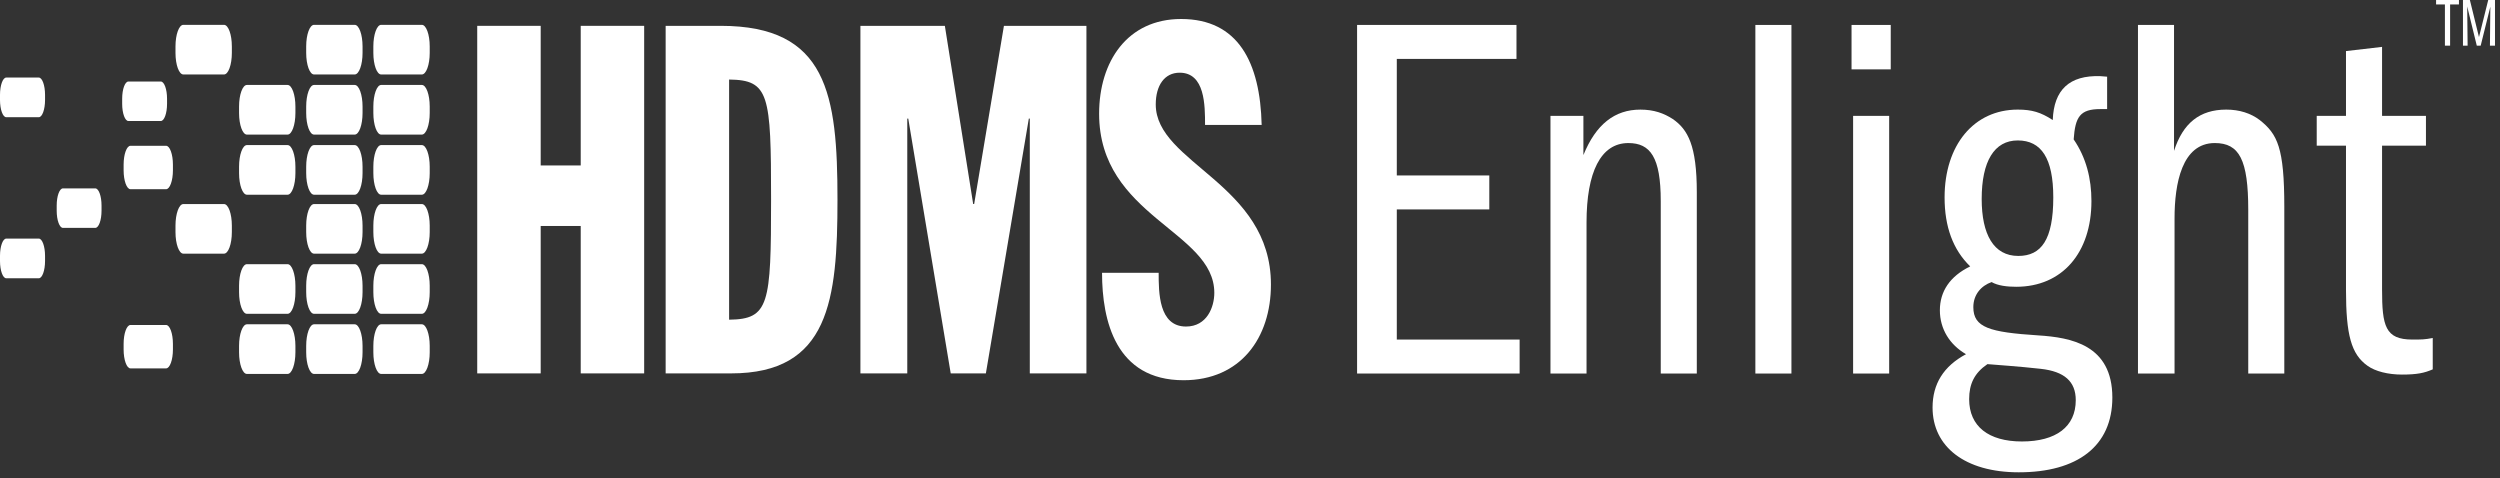 <?xml version="1.0" encoding="UTF-8"?>
<svg width="277px" height="53px" viewBox="0 0 277 53" version="1.1" xmlns="http://www.w3.org/2000/svg" xmlns:xlink="http://www.w3.org/1999/xlink">
    <rect x="0" y="0" width="277" height="53" fill="#333333" stroke="none"/>
    <!-- Generator: sketchtool 64 (101010) - https://sketch.com -->
    <title>67DAD1A6-6D24-426D-860B-D4E0299779AD</title>
    <desc>Created with sketchtool.</desc>
    <g id="Page-1" stroke="none" stroke-width="1" fill="none" fill-rule="evenodd">
        <g id="Homepage-Path-2" transform="translate(-150, -87)" fill="#FFFFFF">
            <g id="Hero">
                <g id="Enlight_logo_B&amp;W" transform="translate(150, 87)">
                    <path d="M19.444,24.995 C19.444,23.676 19.834,22.609 20.313,22.609 L24.82,22.609 C25.298,22.609 25.689,23.676 25.689,24.995 L25.689,25.719 C25.689,27.037 25.298,28.105 24.82,28.105 L20.313,28.105 C19.834,28.105 19.444,27.037 19.444,25.719 L19.444,24.995" id="Fill-1"></path>
                    <path d="M13.697,38.096 C13.697,36.943 14.039,36.008 14.457,36.008 L18.401,36.008 C18.818,36.008 19.16,36.943 19.16,38.096 L19.16,38.728 C19.16,39.882 18.818,40.818 18.401,40.818 L14.457,40.818 C14.039,40.818 13.697,39.882 13.697,38.728 L13.697,38.096" id="Fill-3"></path>
                    <path d="M6.282,22.774 C6.282,21.725 6.592,20.873 6.973,20.873 L10.559,20.873 C10.94,20.873 11.25,21.725 11.25,22.774 L11.25,23.349 C11.25,24.399 10.94,25.25 10.559,25.25 L6.973,25.25 C6.592,25.25 6.282,24.399 6.282,23.349 L6.282,22.774" id="Fill-5"></path>
                    <path d="M26.488,31.658 C26.488,30.34 26.877,29.27 27.357,29.27 L31.862,29.27 C32.342,29.27 32.732,30.34 32.732,31.658 L32.732,32.378 C32.732,33.7 32.342,34.77 31.862,34.77 L27.357,34.77 C26.877,34.77 26.488,33.7 26.488,32.378 L26.488,31.658" id="Fill-7"></path>
                    <path d="M26.488,38.321 C26.488,37.002 26.877,35.932 27.357,35.932 L31.862,35.932 C32.342,35.932 32.732,37.002 32.732,38.321 L32.732,39.042 C32.732,40.361 32.342,41.432 31.862,41.432 L27.357,41.432 C26.877,41.432 26.488,40.361 26.488,39.042 L26.488,38.321" id="Fill-9"></path>
                    <path d="M-0,28.346 C-0,27.291 0.312,26.436 0.694,26.436 L4.298,26.436 C4.678,26.436 4.991,27.291 4.991,28.346 L4.991,28.923 C4.991,29.977 4.678,30.833 4.298,30.833 L0.694,30.833 C0.312,30.833 -0,29.977 -0,28.923 L-0,28.346" id="Fill-11"></path>
                    <path d="M33.926,24.995 C33.926,23.676 34.315,22.609 34.796,22.609 L39.302,22.609 C39.78,22.609 40.171,23.676 40.171,24.995 L40.171,25.719 C40.171,27.037 39.78,28.105 39.302,28.105 L34.796,28.105 C34.315,28.105 33.926,27.037 33.926,25.719 L33.926,24.995" id="Fill-14"></path>
                    <path d="M33.926,31.658 C33.926,30.34 34.315,29.27 34.796,29.27 L39.302,29.27 C39.78,29.27 40.171,30.34 40.171,31.658 L40.171,32.378 C40.171,33.7 39.78,34.77 39.302,34.77 L34.796,34.77 C34.315,34.77 33.926,33.7 33.926,32.378 L33.926,31.658" id="Fill-16"></path>
                    <path d="M33.926,38.321 C33.926,37.002 34.315,35.932 34.796,35.932 L39.302,35.932 C39.78,35.932 40.171,37.002 40.171,38.321 L40.171,39.042 C40.171,40.361 39.78,41.432 39.302,41.432 L34.796,41.432 C34.315,41.432 33.926,40.361 33.926,39.042 L33.926,38.321" id="Fill-18"></path>
                    <path d="M41.367,24.995 C41.367,23.676 41.755,22.609 42.234,22.609 L46.741,22.609 C47.222,22.609 47.613,23.676 47.613,24.995 L47.613,25.719 C47.613,27.037 47.222,28.105 46.741,28.105 L42.234,28.105 C41.755,28.105 41.367,27.037 41.367,25.719 L41.367,24.995" id="Fill-20"></path>
                    <path d="M41.367,31.658 C41.367,30.34 41.755,29.27 42.234,29.27 L46.741,29.27 C47.222,29.27 47.613,30.34 47.613,31.658 L47.613,32.378 C47.613,33.7 47.222,34.77 46.741,34.77 L42.234,34.77 C41.755,34.77 41.367,33.7 41.367,32.378 L41.367,31.658" id="Fill-22"></path>
                    <path d="M41.367,38.321 C41.367,37.002 41.755,35.932 42.234,35.932 L46.741,35.932 C47.222,35.932 47.613,37.002 47.613,38.321 L47.613,39.042 C47.613,40.361 47.222,41.432 46.741,41.432 L42.234,41.432 C41.755,41.432 41.367,40.361 41.367,39.042 L41.367,38.321" id="Fill-24"></path>
                    <path d="M19.444,5.14 C19.444,3.822 19.834,2.752 20.313,2.752 L24.82,2.752 C25.298,2.752 25.689,3.822 25.689,5.14 L25.689,5.863 C25.689,7.182 25.298,8.251 24.82,8.251 L20.313,8.251 C19.834,8.251 19.444,7.182 19.444,5.863 L19.444,5.14" id="Fill-26"></path>
                    <path d="M13.697,18.241 C13.697,17.088 14.039,16.153 14.457,16.153 L18.401,16.153 C18.818,16.153 19.16,17.088 19.16,18.241 L19.16,18.874 C19.16,20.027 18.818,20.965 18.401,20.965 L14.457,20.965 C14.039,20.965 13.697,20.027 13.697,18.874 L13.697,18.241" id="Fill-28"></path>
                    <path d="M13.537,10.934 C13.537,9.882 13.848,9.033 14.228,9.033 L17.817,9.033 C18.197,9.033 18.509,9.882 18.509,10.934 L18.509,11.51 C18.509,12.557 18.197,13.408 17.817,13.408 L14.228,13.408 C13.848,13.408 13.537,12.557 13.537,11.51 L13.537,10.934" id="Fill-30"></path>
                    <path d="M26.488,11.803 C26.488,10.485 26.877,9.413 27.357,9.413 L31.862,9.413 C32.342,9.413 32.732,10.485 32.732,11.803 L32.732,12.522 C32.732,13.844 32.342,14.913 31.862,14.913 L27.357,14.913 C26.877,14.913 26.488,13.844 26.488,12.522 L26.488,11.803" id="Fill-32"></path>
                    <path d="M26.488,18.467 C26.488,17.146 26.877,16.075 27.357,16.075 L31.862,16.075 C32.342,16.075 32.732,17.146 32.732,18.467 L32.732,19.185 C32.732,20.505 32.342,21.575 31.862,21.575 L27.357,21.575 C26.877,21.575 26.488,20.505 26.488,19.185 L26.488,18.467" id="Fill-34"></path>
                    <path d="M-0,10.505 C-0,9.449 0.312,8.594 0.694,8.594 L4.298,8.594 C4.678,8.594 4.991,9.449 4.991,10.505 L4.991,11.08 C4.991,12.134 4.678,12.988 4.298,12.988 L0.694,12.988 C0.312,12.988 -0,12.134 -0,11.08 L-0,10.505" id="Fill-36"></path>
                    <path d="M33.926,5.14 C33.926,3.822 34.315,2.752 34.796,2.752 L39.302,2.752 C39.78,2.752 40.171,3.822 40.171,5.14 L40.171,5.863 C40.171,7.182 39.78,8.251 39.302,8.251 L34.796,8.251 C34.315,8.251 33.926,7.182 33.926,5.863 L33.926,5.14" id="Fill-39"></path>
                    <path d="M33.926,11.803 C33.926,10.485 34.315,9.413 34.796,9.413 L39.302,9.413 C39.78,9.413 40.171,10.485 40.171,11.803 L40.171,12.522 C40.171,13.844 39.78,14.913 39.302,14.913 L34.796,14.913 C34.315,14.913 33.926,13.844 33.926,12.522 L33.926,11.803" id="Fill-41"></path>
                    <path d="M33.926,18.467 C33.926,17.146 34.315,16.075 34.796,16.075 L39.302,16.075 C39.78,16.075 40.171,17.146 40.171,18.467 L40.171,19.185 C40.171,20.505 39.78,21.575 39.302,21.575 L34.796,21.575 C34.315,21.575 33.926,20.505 33.926,19.185 L33.926,18.467" id="Fill-43"></path>
                    <path d="M41.367,5.14 C41.367,3.822 41.755,2.752 42.234,2.752 L46.741,2.752 C47.222,2.752 47.613,3.822 47.613,5.14 L47.613,5.863 C47.613,7.182 47.222,8.251 46.741,8.251 L42.234,8.251 C41.755,8.251 41.367,7.182 41.367,5.863 L41.367,5.14" id="Fill-45"></path>
                    <path d="M41.367,11.803 C41.367,10.485 41.755,9.413 42.234,9.413 L46.741,9.413 C47.222,9.413 47.613,10.485 47.613,11.803 L47.613,12.522 C47.613,13.844 47.222,14.913 46.741,14.913 L42.234,14.913 C41.755,14.913 41.367,13.844 41.367,12.522 L41.367,11.803" id="Fill-47"></path>
                    <path d="M41.367,18.467 C41.367,17.146 41.755,16.075 42.234,16.075 L46.741,16.075 C47.222,16.075 47.613,17.146 47.613,18.467 L47.613,19.185 C47.613,20.505 47.222,21.575 46.741,21.575 L42.234,21.575 C41.755,21.575 41.367,20.505 41.367,19.185 L41.367,18.467" id="Fill-49"></path>
                    <polygon id="Fill-51" points="52.877 2.863 59.908 2.863 59.908 18.332 64.344 18.332 64.344 2.863 71.374 2.863 71.374 41.372 64.344 41.372 64.344 25.038 59.908 25.038 59.908 41.372 52.877 41.372"></polygon>
                    <path d="M80.785,35.422 C85.221,35.368 85.436,33.746 85.436,22.064 C85.436,10.435 85.221,8.867 80.785,8.813 L80.785,35.422 Z M73.754,2.863 L79.866,2.863 C91.657,2.863 92.793,10.435 92.793,22.117 C92.793,33.259 91.873,41.372 81.002,41.372 L73.754,41.372 L73.754,2.863 Z" id="Fill-53"></path>
                    <polygon id="Fill-55" points="95.334 2.863 104.69 2.863 107.828 22.604 107.937 22.604 111.235 2.863 120.376 2.863 120.376 41.372 114.102 41.372 114.102 13.14 113.994 13.14 109.234 41.372 105.34 41.372 100.635 13.14 100.526 13.14 100.526 41.372 95.334 41.372"></polygon>
                    <path d="M128.38,30.23 C128.38,32.394 128.38,36.18 131.409,36.18 C133.735,36.18 134.546,34.016 134.546,32.448 C134.546,25.579 121.782,24.01 121.782,12.598 C121.782,6.811 124.919,2.105 130.868,2.105 C137.196,2.105 139.63,6.919 139.792,13.842 L133.519,13.842 C133.519,11.679 133.519,8.055 130.706,8.055 C129.029,8.055 128.057,9.461 128.057,11.571 C128.057,18.115 140.82,20.333 140.82,31.528 C140.82,37.423 137.467,42.129 131.139,42.129 C123.621,42.129 122.107,35.53 122.107,30.23 L128.38,30.23 Z" id="Fill-57"></path>
                    <polygon id="Fill-59" points="168.026 2.763 168.026 6.527 154.765 6.527 154.765 19.44 165.015 19.44 165.015 23.204 154.765 23.204 154.765 37.623 168.374 37.623 168.374 41.387 150.365 41.387 150.365 2.763"></polygon>
                    <path d="M185.343,13.187 C187.022,14.345 188.006,16.14 188.006,21.294 L188.006,41.388 L184.011,41.388 L184.011,22.277 C184.011,17.413 182.853,15.851 180.421,15.851 C177.352,15.851 175.788,19.093 175.788,24.651 L175.788,41.388 L171.792,41.388 L171.792,12.838 L175.441,12.838 L175.441,17.183 C176.83,13.765 178.915,12.145 181.752,12.145 C183.258,12.145 184.359,12.55 185.343,13.187" id="Fill-61"></path>
                    <polygon id="Fill-63" points="194.495 41.388 198.491 41.388 198.491 2.764 194.495 2.764"></polygon>
                    <path d="M205.325,41.388 L209.32,41.388 L209.32,12.839 L205.325,12.839 L205.325,41.388 Z M205.151,7.686 L209.494,7.686 L209.494,2.764 L205.151,2.764 L205.151,7.686 Z" id="Fill-65"></path>
                    <path d="M223.625,28.358 C226.173,28.358 227.504,26.563 227.504,21.873 C227.504,17.529 226.173,15.561 223.566,15.561 C220.961,15.561 219.571,17.877 219.571,22.046 C219.571,25.984 220.903,28.358 223.625,28.358 L223.625,28.358 Z M224.03,48.915 C227.794,48.915 229.994,47.294 229.994,44.34 C229.994,42.256 228.721,41.156 226.114,40.866 C223.509,40.577 221.54,40.461 220.208,40.345 C218.761,41.329 218.182,42.546 218.182,44.225 C218.182,47.236 220.324,48.915 224.03,48.915 L224.03,48.915 Z M233.469,8.496 L233.469,12.087 L232.716,12.087 C230.458,12.087 229.937,12.955 229.763,15.445 C231.152,17.472 231.731,19.788 231.731,22.278 C231.731,28.011 228.489,31.775 223.393,31.775 C222.408,31.775 221.366,31.659 220.671,31.254 C219.513,31.659 218.645,32.643 218.645,34.033 C218.645,36.292 220.439,36.813 225.825,37.16 C229.474,37.392 234.048,38.202 234.048,44.051 C234.048,49.437 230.168,52.332 223.683,52.332 C217.718,52.332 214.128,49.494 214.128,45.151 C214.128,42.546 215.344,40.577 217.834,39.245 C216.039,38.202 214.938,36.465 214.938,34.38 C214.938,32.296 216.039,30.617 218.297,29.516 C216.386,27.663 215.46,25.115 215.46,21.873 C215.46,16.082 218.702,12.144 223.566,12.144 C225.13,12.144 226.114,12.434 227.446,13.302 C227.563,9.944 229.3,8.322 232.716,8.438 L233.469,8.496 Z" id="Fill-66"></path>
                    <path d="M240.882,2.763 L240.882,16.719 C241.867,13.65 243.72,12.144 246.673,12.144 C248.12,12.144 249.394,12.549 250.379,13.302 C252.349,14.866 253.101,16.371 253.101,22.915 L253.101,41.387 L249.106,41.387 L249.106,23.262 C249.106,17.703 248.12,15.85 245.399,15.85 C241.75,15.85 240.94,20.367 240.94,24.189 L240.94,41.387 L236.887,41.387 L236.887,2.763 L240.882,2.763 Z" id="Fill-67"></path>
                    <path d="M263.932,12.839 L268.795,12.839 L268.795,16.14 L263.932,16.14 L263.932,32.064 C263.932,36.118 264.279,37.623 267.29,37.623 C268.332,37.623 268.622,37.623 269.548,37.45 L269.548,40.924 C268.622,41.329 267.811,41.503 266.132,41.503 C264.626,41.503 263.179,41.156 262.31,40.519 C260.515,39.245 259.936,37.102 259.936,32.122 L259.936,16.14 L256.693,16.14 L256.693,12.839 L259.936,12.839 L259.936,5.659 L263.932,5.195 L263.932,12.839 Z" id="Fill-68"></path>
                    <polygon id="Fill-69" points="272.451 -7.10542736e-15 272.451 0.493 271.472 0.493 271.472 5.058 270.896 5.058 270.896 0.493 269.918 0.493 269.918 -7.10542736e-15"></polygon>
                    <polygon id="Fill-70" points="273.662 -7.10542736e-15 274.671 4.11 275.695 -7.10542736e-15 276.445 -7.10542736e-15 276.445 5.058 275.885 5.058 275.93 0.743 274.86 5.058 274.428 5.058 273.366 0.72 273.412 5.058 272.896 5.058 272.896 -7.10542736e-15"></polygon>
                </g>
            </g>
        </g>
    </g>
</svg>